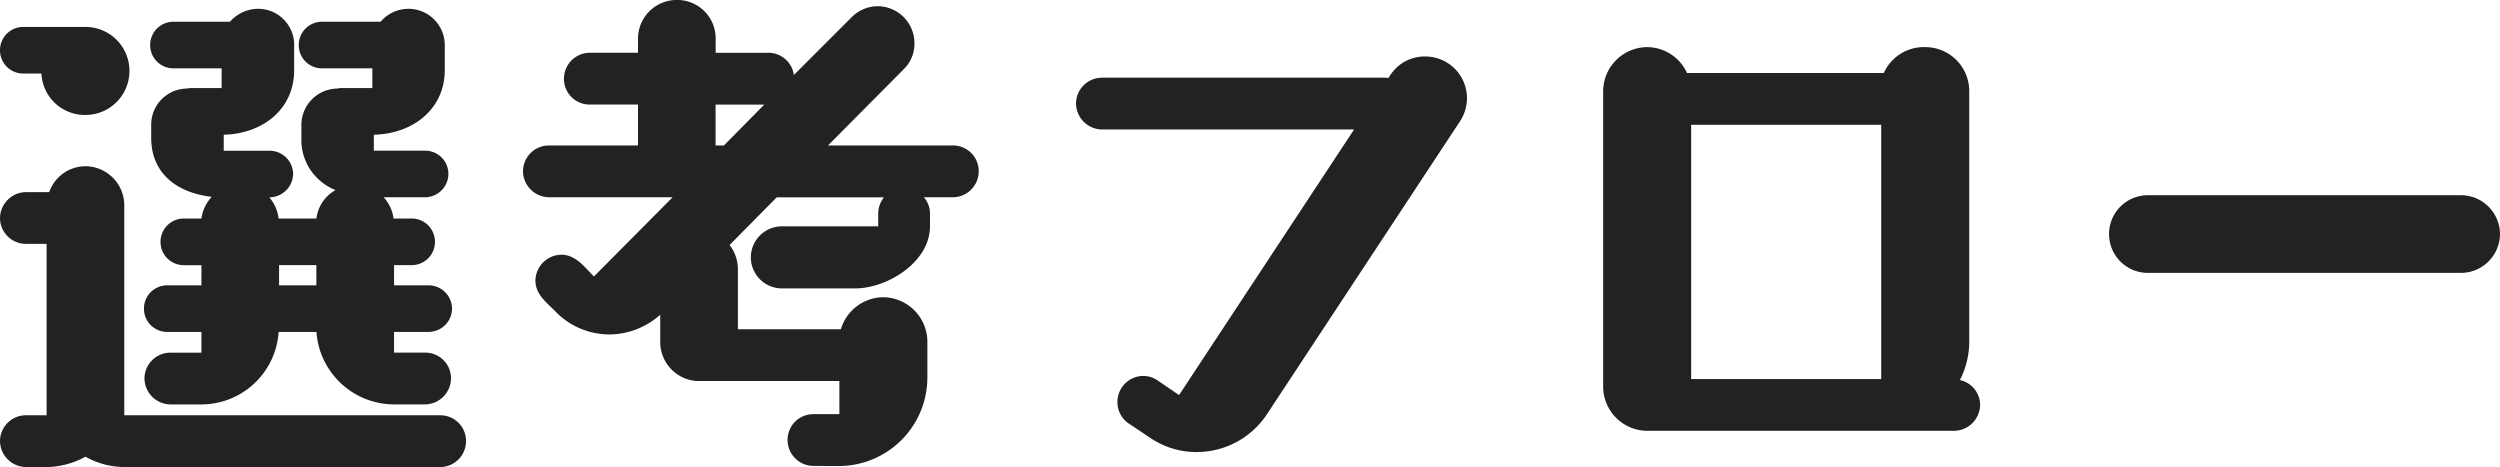 <svg xmlns="http://www.w3.org/2000/svg" width="202.776" height="37.884" viewBox="0 0 202.776 37.884">
  <path id="パス_1061" data-name="パス 1061" d="M-68.418-2.142a2.134,2.134,0,0,0,2.1-2.1,2.08,2.08,0,0,0-2.1-2.1h-2.52v-1.68h2.814a1.909,1.909,0,0,0,1.89-1.89,1.909,1.909,0,0,0-1.89-1.89h-2.814V-13.44h1.428a1.882,1.882,0,0,0,1.89-1.89,1.882,1.882,0,0,0-1.89-1.89h-1.47a3.127,3.127,0,0,0-.8-1.722h3.36a1.909,1.909,0,0,0,1.89-1.89,1.882,1.882,0,0,0-1.89-1.89h-4.158v-1.3h.084c3.024-.084,5.67-2.016,5.67-5.25V-31.29a2.949,2.949,0,0,0-2.94-2.94,2.986,2.986,0,0,0-2.268,1.05h-4.746a1.882,1.882,0,0,0-1.89,1.89,1.882,1.882,0,0,0,1.89,1.89H-72.7v1.6h-2.562c-.126,0-.252.042-.378.042a2.953,2.953,0,0,0-2.814,2.94v1.05a4.374,4.374,0,0,0,2.772,4.242,3.047,3.047,0,0,0-1.554,2.31H-80.3a3.212,3.212,0,0,0-.756-1.722h.042a1.938,1.938,0,0,0,1.89-1.89,1.909,1.909,0,0,0-1.89-1.89h-3.738v-1.3h.042c3.066-.084,5.67-2.016,5.67-5.25V-31.29a2.922,2.922,0,0,0-2.94-2.94,3.054,3.054,0,0,0-2.268,1.05H-88.83a1.882,1.882,0,0,0-1.89,1.89,1.882,1.882,0,0,0,1.89,1.89h3.906v1.6h-2.52c-.126,0-.252.042-.378.042a2.923,2.923,0,0,0-2.814,2.94v1.05c0,3.024,2.268,4.494,4.914,4.788a3.155,3.155,0,0,0-.84,1.764H-87.99a1.882,1.882,0,0,0-1.89,1.89,1.882,1.882,0,0,0,1.89,1.89h1.428V-11.8h-2.772a1.882,1.882,0,0,0-1.89,1.89,1.882,1.882,0,0,0,1.89,1.89h2.772v1.68h-2.52a2.106,2.106,0,0,0-2.1,2.1,2.134,2.134,0,0,0,2.1,2.1h2.52A6.29,6.29,0,0,0-80.3-8.022h3.066a6.329,6.329,0,0,0,6.3,5.88ZM-67.2,2.94A2.106,2.106,0,0,0-65.1.84a2.08,2.08,0,0,0-2.1-2.1H-92.82V-18.312a3.173,3.173,0,0,0-3.15-3.15,3.134,3.134,0,0,0-2.94,2.1h-1.89a2.134,2.134,0,0,0-2.1,2.1,2.106,2.106,0,0,0,2.1,2.1h1.68v13.9h-1.68a2.106,2.106,0,0,0-2.1,2.1,2.134,2.134,0,0,0,2.1,2.1h1.68a6.647,6.647,0,0,0,3.15-.84,6.518,6.518,0,0,0,3.15.84ZM-99.54-28.98a3.527,3.527,0,0,0,3.57,3.36,3.567,3.567,0,0,0,3.57-3.57,3.567,3.567,0,0,0-3.57-3.57h-5.04a1.882,1.882,0,0,0-1.89,1.89,1.882,1.882,0,0,0,1.89,1.89Zm22.3,17.178h-3.024V-13.44h3.024Zm42.42,14.658a7.188,7.188,0,0,0,7.14-7.14V-7.266a3.622,3.622,0,0,0-3.57-3.57,3.615,3.615,0,0,0-3.444,2.6H-43.05V-13.1a3.2,3.2,0,0,0-.672-1.974l3.822-3.864h8.694a2.17,2.17,0,0,0-.462,1.344v1.008H-39.48A2.527,2.527,0,0,0-42-14.07a2.527,2.527,0,0,0,2.52,2.52h5.922c2.646,0,6.09-2.142,6.09-5.04V-17.6a1.981,1.981,0,0,0-.5-1.344h2.352a2.106,2.106,0,0,0,2.1-2.1,2.08,2.08,0,0,0-2.1-2.1H-35.742l6.132-6.174a2.89,2.89,0,0,0,.882-2.1A3,3,0,0,0-31.71-34.44a2.99,2.99,0,0,0-2.1.882l-4.7,4.7a2.084,2.084,0,0,0-2.058-1.806h-4.284v-1.134a3.119,3.119,0,0,0-3.15-3.15,3.146,3.146,0,0,0-3.15,3.15v1.134h-3.906a2.106,2.106,0,0,0-2.1,2.1,2.08,2.08,0,0,0,2.1,2.1h3.906v3.318H-58.38a2.106,2.106,0,0,0-2.1,2.1,2.134,2.134,0,0,0,2.1,2.1h10.038l-6.384,6.426c-.756-.756-1.47-1.764-2.646-1.764a2.134,2.134,0,0,0-2.1,2.1c0,1.176,1.008,1.848,1.764,2.646a6.115,6.115,0,0,0,4.242,1.722,6.237,6.237,0,0,0,4.116-1.6v2.226a3.171,3.171,0,0,0,2.982,3.15h11.55v2.688h-2.1a2.08,2.08,0,0,0-2.1,2.1,2.106,2.106,0,0,0,2.1,2.1Zm-9.366-26h-.672V-26.46h3.948ZM-9.576.588A6.631,6.631,0,0,0-5.838,1.722,6.828,6.828,0,0,0-.168-1.3L15.5-25.074a3.456,3.456,0,0,0,.588-1.89,3.388,3.388,0,0,0-3.4-3.4A3.326,3.326,0,0,0,9.87-28.854L9.7-28.6a.533.533,0,0,0-.252-.042H-13.524a2.106,2.106,0,0,0-2.1,2.1,2.134,2.134,0,0,0,2.1,2.1H6.93L-7.266-2.9-8.988-4.074a2.059,2.059,0,0,0-1.176-.378,2.106,2.106,0,0,0-2.1,2.1A2.08,2.08,0,0,0-11.34-.588ZM55.608,0a2.134,2.134,0,0,0,2.1-2.1A2.072,2.072,0,0,0,56.07-4.116a6.877,6.877,0,0,0,.756-3.192V-27.552a3.567,3.567,0,0,0-3.57-3.57,3.562,3.562,0,0,0-3.36,2.1H33.936a3.581,3.581,0,0,0-3.234-2.1,3.594,3.594,0,0,0-3.57,3.57V-3.57A3.594,3.594,0,0,0,30.7,0ZM49.686-4.2H34.272V-24.822H49.686Zm47.04-8.61a3.173,3.173,0,0,0,3.15-3.15,3.173,3.173,0,0,0-3.15-3.15H71.316a3.146,3.146,0,0,0-3.15,3.15,3.146,3.146,0,0,0,3.15,3.15Z" transform="translate(102.9 34.944)" fill="#222"/>
</svg>
